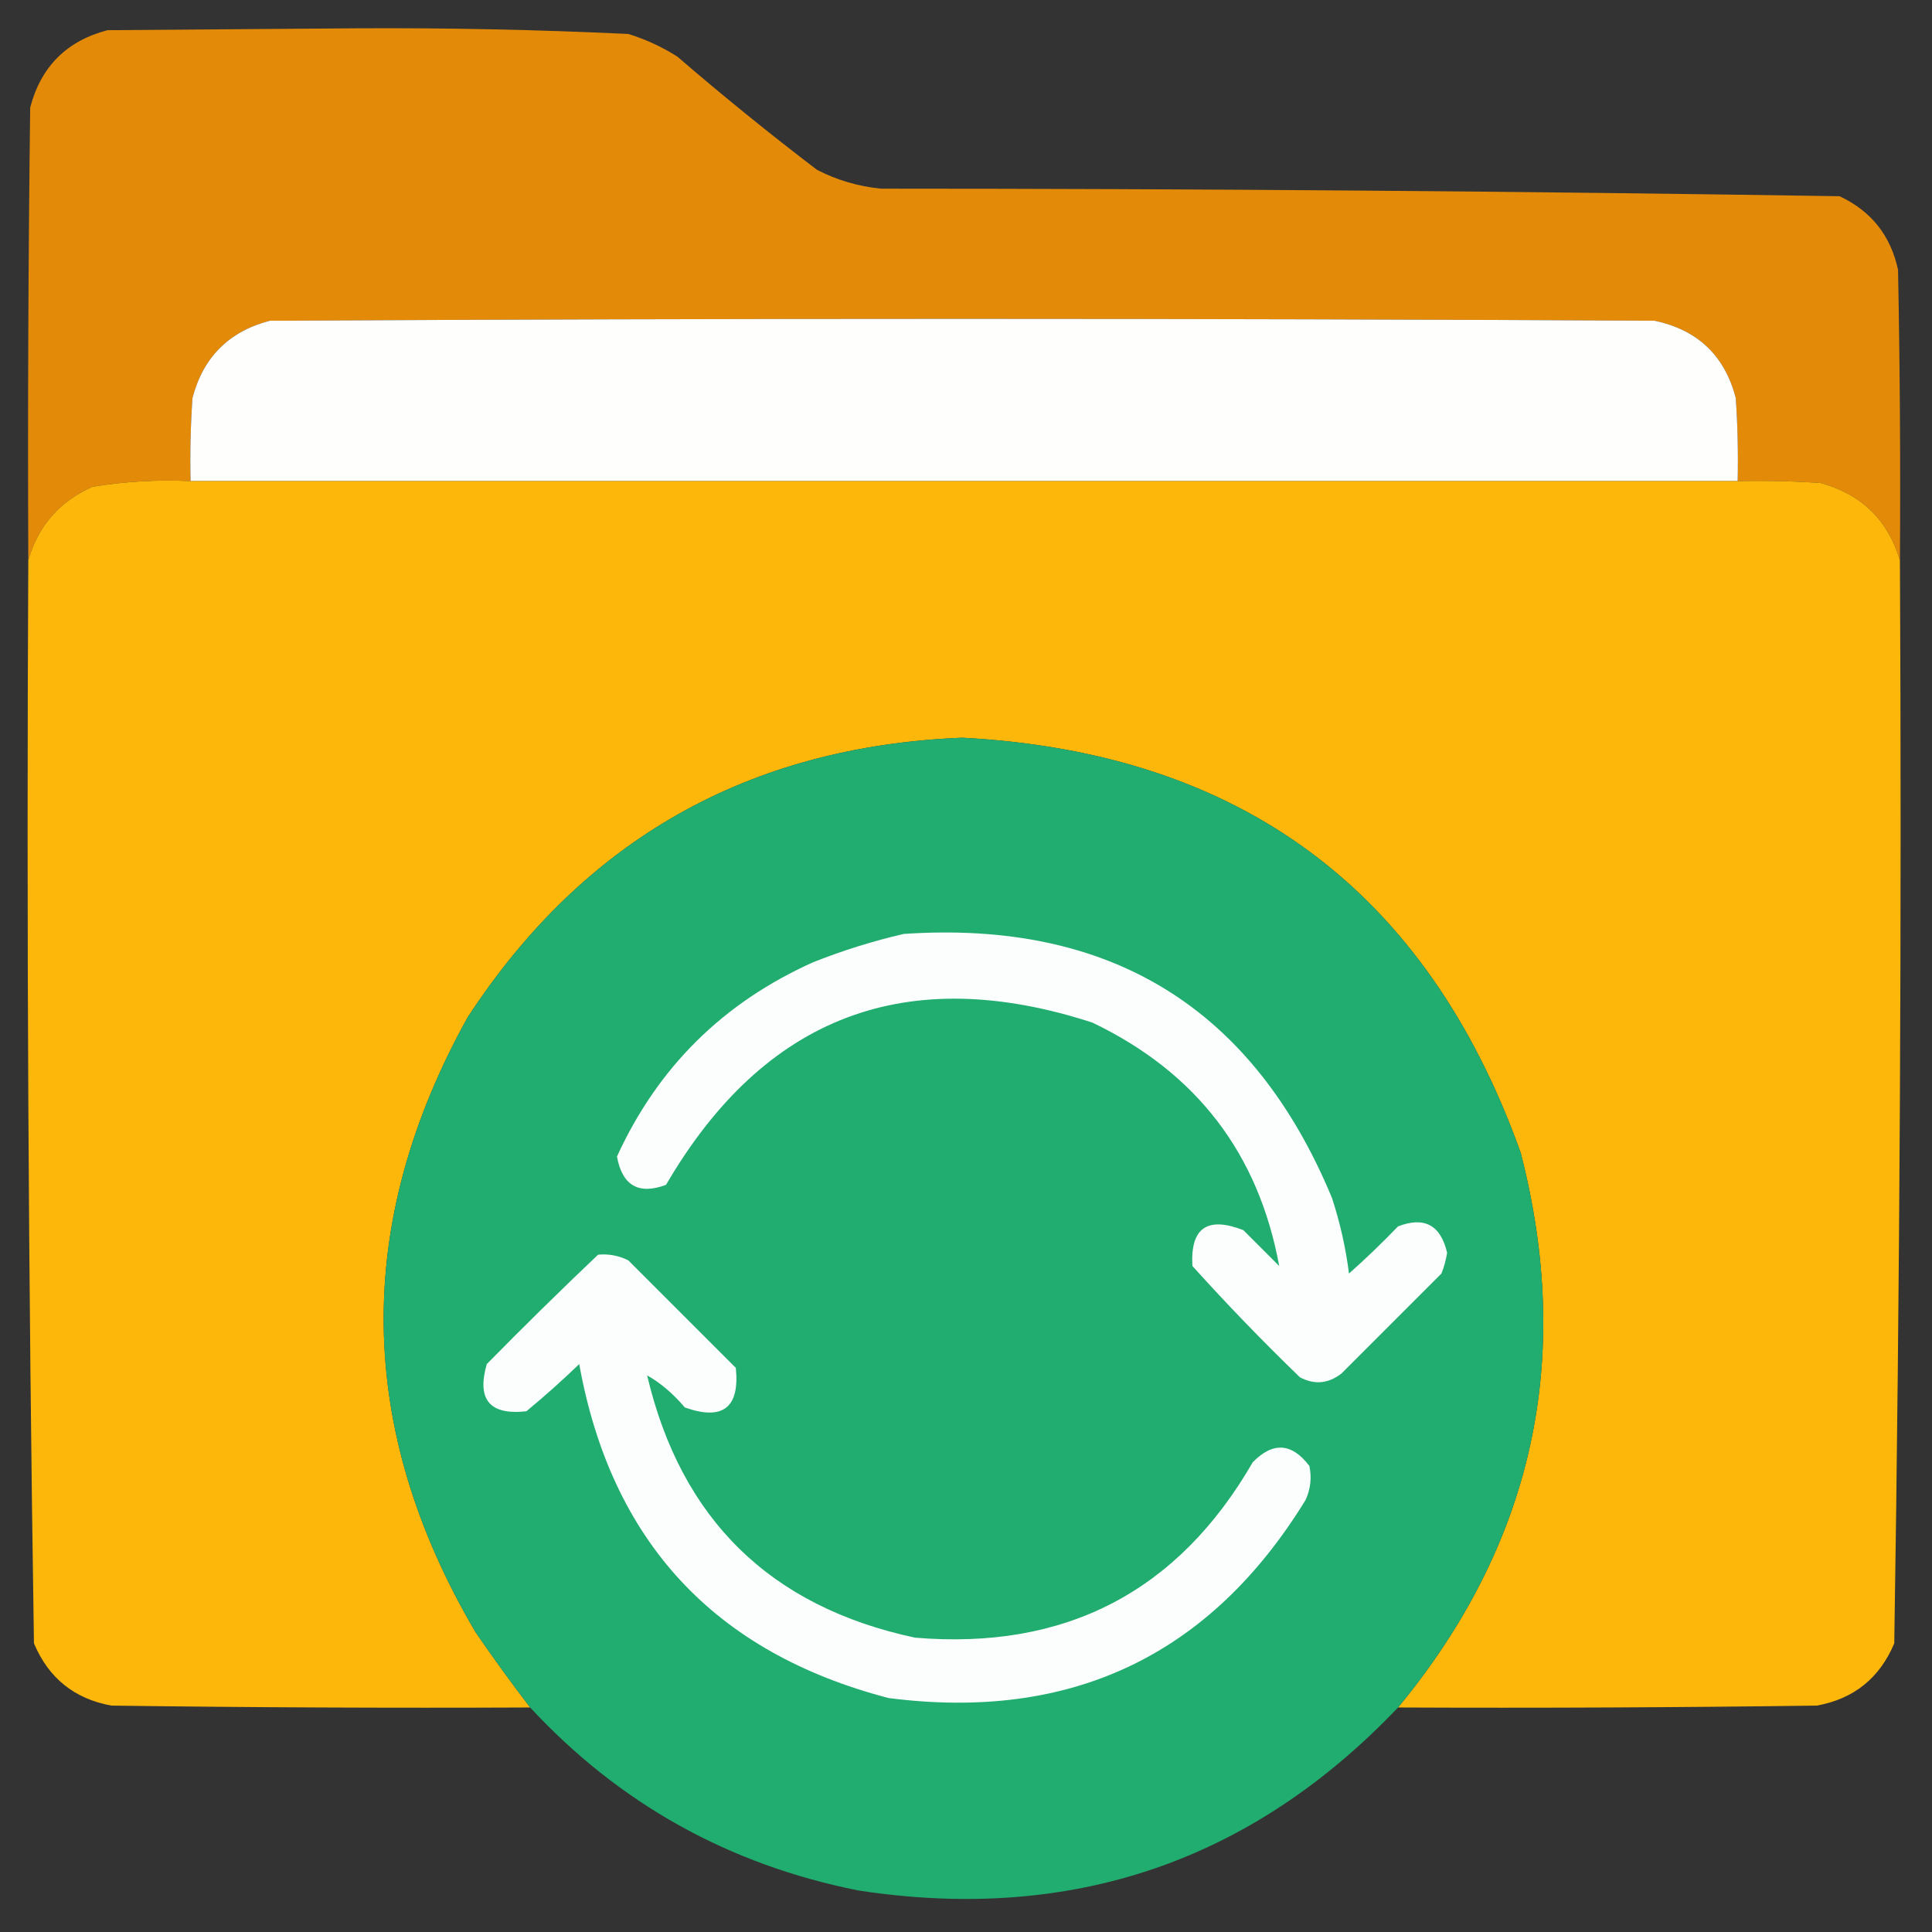 <?xml version="1.0" encoding="UTF-8"?>
<!DOCTYPE svg PUBLIC "-//W3C//DTD SVG 1.1//EN" "http://www.w3.org/Graphics/SVG/1.1/DTD/svg11.dtd">
<svg xmlns="http://www.w3.org/2000/svg" version="1.1" width="512px" height="512px" style="shape-rendering:geometricPrecision; text-rendering:geometricPrecision; image-rendering:optimizeQuality; fill-rule:evenodd; clip-rule:evenodd" xmlns:xlink="http://www.w3.org/1999/xlink">
<rect width="100%" height="100%" fill="#333333" stroke="none"/>
<g><path style="opacity:0.99" fill="#e58b0a" d="M 503.5,148.5 C 500.348,137.849 493.348,131.016 482.5,128C 475.174,127.5 467.841,127.334 460.5,127.5C 460.666,120.159 460.5,112.826 460,105.5C 457.09,94.257 449.923,87.424 438.5,85C 316.167,84.333 193.833,84.333 71.5,85C 60.667,87.833 53.833,94.667 51,105.5C 50.5,112.826 50.334,120.159 50.5,127.5C 41.75,127.09 33.084,127.59 24.5,129C 15.73,132.928 10.063,139.428 7.5,148.5C 7.333,108.499 7.5,68.499 8,28.5C 10.833,17.667 17.667,10.833 28.5,8C 50.5,7.833 72.5,7.667 94.5,7.5C 118.534,7.364 142.534,7.864 166.5,9C 171.122,10.427 175.455,12.427 179.5,15C 191.544,25.379 203.877,35.379 216.5,45C 221.838,47.752 227.505,49.418 233.5,50C 318.21,50.011 402.877,50.677 487.5,52C 495.882,55.924 501.049,62.424 503,71.5C 503.5,97.165 503.667,122.831 503.5,148.5 Z"/></g>
<g><path style="opacity:1" fill="#fefefd" d="M 460.5,127.5 C 323.833,127.5 187.167,127.5 50.5,127.5C 50.334,120.159 50.5,112.826 51,105.5C 53.833,94.667 60.667,87.833 71.5,85C 193.833,84.333 316.167,84.333 438.5,85C 449.923,87.424 457.09,94.257 460,105.5C 460.5,112.826 460.666,120.159 460.5,127.5 Z"/></g>
<g><path style="opacity:0.995" fill="#feb80b" d="M 50.5,127.5 C 187.167,127.5 323.833,127.5 460.5,127.5C 467.841,127.334 475.174,127.5 482.5,128C 493.348,131.016 500.348,137.849 503.5,148.5C 503.99,244.211 503.49,339.877 502,435.5C 498.13,444.705 491.297,450.205 481.5,452C 444.502,452.5 407.502,452.667 370.5,452.5C 406.269,409.171 417.102,360.171 403,305.5C 378.163,236.064 328.83,199.397 255,195.5C 198.445,197.794 154.779,222.46 124,269.5C 93.582,324.175 94.249,378.508 126,432.5C 130.689,439.343 135.523,446.01 140.5,452.5C 103.498,452.667 66.499,452.5 29.5,452C 19.703,450.205 12.87,444.705 9,435.5C 7.51,339.877 7.01,244.211 7.5,148.5C 10.063,139.428 15.73,132.928 24.5,129C 33.084,127.59 41.75,127.09 50.5,127.5 Z"/></g>
<g><path style="opacity:0.999" fill="#20ad6f" d="M 370.5,452.5 C 331.505,493.444 283.838,509.611 227.5,501C 193.13,494.155 164.13,477.989 140.5,452.5C 135.523,446.01 130.689,439.343 126,432.5C 94.249,378.508 93.582,324.175 124,269.5C 154.779,222.46 198.445,197.794 255,195.5C 328.83,199.397 378.163,236.064 403,305.5C 417.102,360.171 406.269,409.171 370.5,452.5 Z"/></g>
<g><path style="opacity:1" fill="#fcfdfd" d="M 239.5,247.5 C 294.273,243.786 332.106,267.119 353,317.5C 355.132,324.028 356.632,330.695 357.5,337.5C 361.985,333.515 366.318,329.349 370.5,325C 377.458,322.314 381.791,324.647 383.5,332C 383.204,333.888 382.704,335.722 382,337.5C 373.167,346.333 364.333,355.167 355.5,364C 352.001,366.704 348.334,367.037 344.5,365C 334.636,355.47 325.136,345.637 316,335.5C 315.421,325.431 319.921,322.264 329.5,326C 332.667,329.167 335.833,332.333 339,335.5C 333.53,305.678 317.03,284.178 289.5,271C 240.223,254.979 202.556,269.313 176.5,314C 169.248,316.705 164.915,314.205 163.5,306.5C 174.295,282.873 191.628,265.706 215.5,255C 223.425,251.859 231.425,249.359 239.5,247.5 Z"/></g>
<g><path style="opacity:1" fill="#fcfefd" d="M 158.5,332.5 C 161.32,332.248 163.986,332.748 166.5,334C 176,343.5 185.5,353 195,362.5C 196.074,373.053 191.574,376.553 181.5,373C 178.322,369.267 174.989,366.434 171.5,364.5C 180.477,402.643 204.143,425.81 242.5,434C 282.339,437.334 312.172,421.834 332,387.5C 337.353,382.035 342.353,382.368 347,388.5C 347.652,391.594 347.318,394.594 346,397.5C 320.694,438.732 283.861,456.232 235.5,450C 189.302,437.969 161.969,408.469 153.5,361.5C 148.982,365.852 144.316,370.019 139.5,374C 129.79,375.087 126.29,370.921 129,361.5C 138.728,351.604 148.562,341.937 158.5,332.5 Z"/></g>
</svg>
